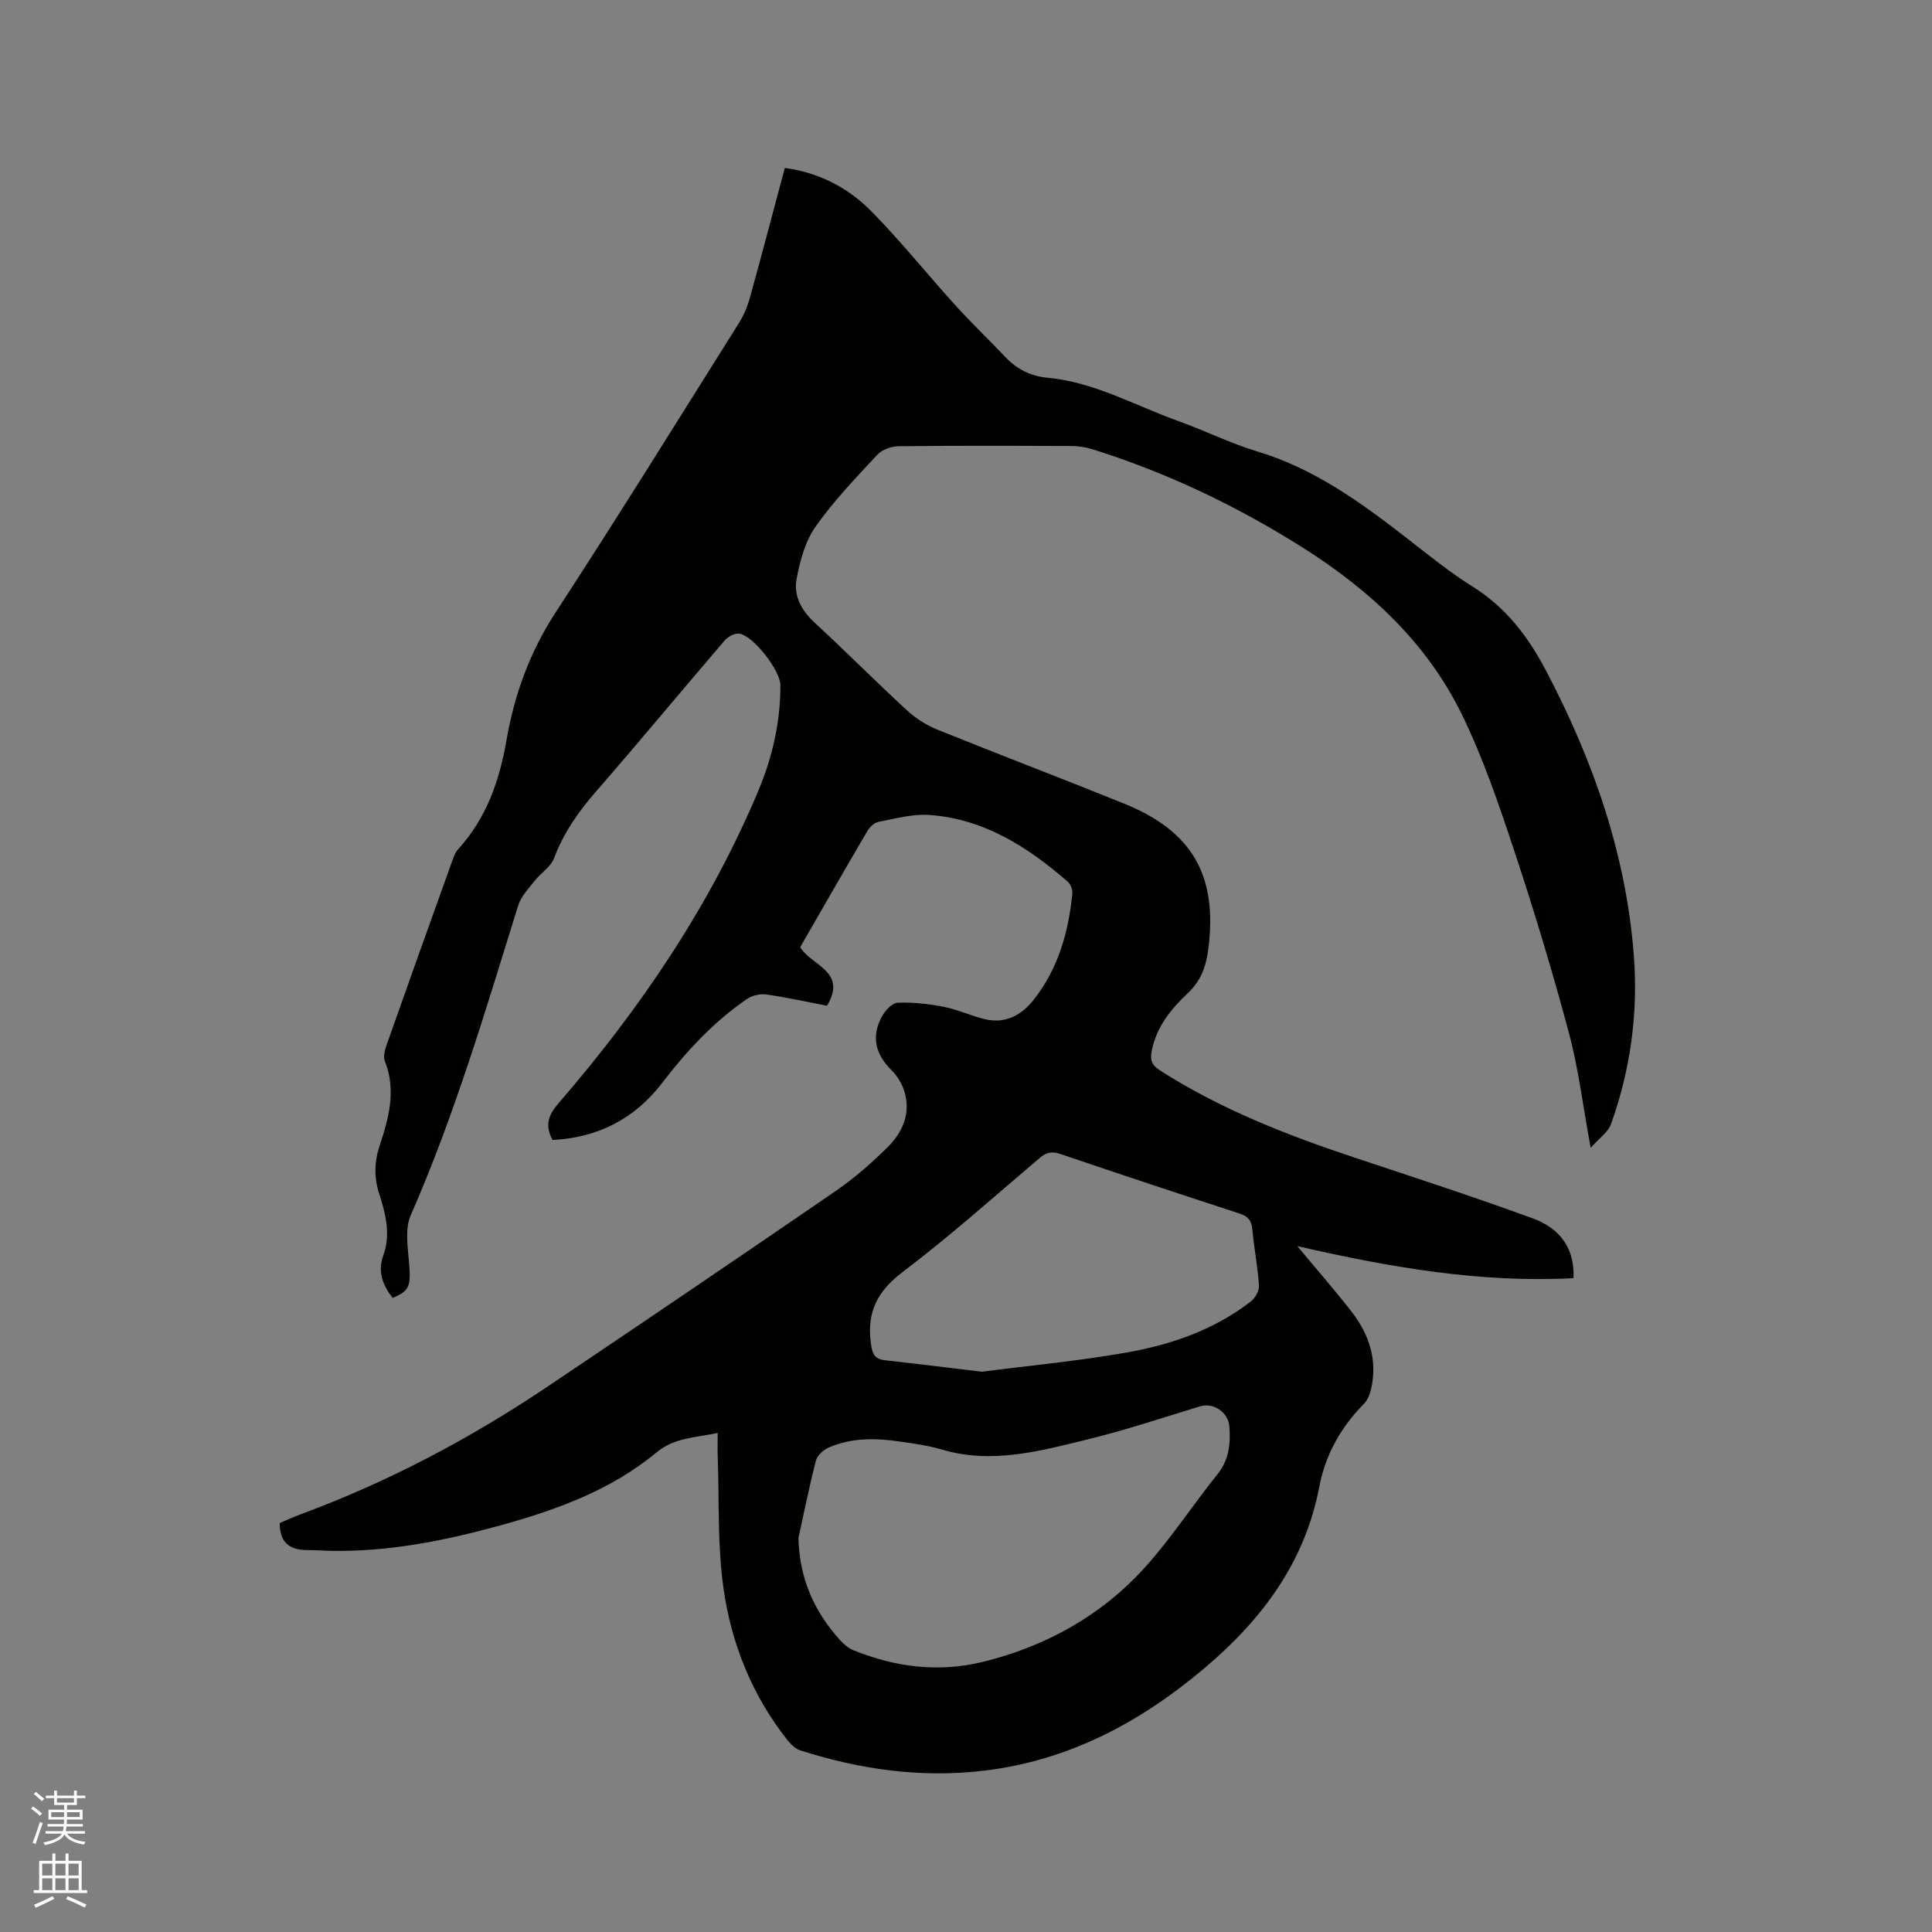 <svg enable-background="new 0 0 400 400" viewBox="0 0 400 400" xmlns="http://www.w3.org/2000/svg"><rect x="0" y="0" width="400" height="400" fill="#808080" stroke="none"/><path d="m6.44 374.46.42-.45c.65.47 1.27.95 1.85 1.44l-.45.49c-.65-.56-1.25-1.06-1.82-1.48m.93 7.33-.63-.26c.55-1.36 1.05-2.8 1.52-4.33.19.1.38.19.59.27-.46 1.29-.95 2.73-1.48 4.32m-.38-10.38.44-.42c.43.34 1.01.82 1.74 1.44l-.49.49c-.53-.51-1.09-1.01-1.69-1.51m2.5.35h1.72v-1.04h.59v1.04h3.52v-1.04h.59v1.04h1.75v.53h-1.75v1.42h-2.03v.97h3.22v2.03h-3.24c0 .35-.01.66-.03.93h3.32v.53h-3.37c-.03.27-.08.58-.15.94h3.96v.53h-3.71c.67.92 1.93 1.48 3.79 1.68-.13.24-.23.44-.29.59-2.13-.38-3.48-1.08-4.04-2.12-.43.97-1.77 1.72-4.03 2.23-.09-.19-.2-.37-.33-.55 2.1-.42 3.37-1.03 3.81-1.83h-3.36v-.53h3.58c.08-.29.13-.61.16-.94h-3.33v-.53h3.39c.02-.27.04-.58.04-.93h-3.23v-2.03h3.25v-.97h-2.07v-1.42h-1.73zm1.12 3.44v1h2.65c.01-.3.02-.44.01-.4v-.25-.35zm1.19-2h3.52v-.91h-3.52zm4.71 2h-2.63v.59c0 .15-.01.28-.01.4h2.64z" fill="#fbfcfa"/><path d="m13.56 383.74h.63v1.52h2.72v6.07h1.13v.6h-11.06v-.6h1.13v-6.07h2.73v-1.52h.63v1.52h2.1v-1.52zm-2.69 8.83.38.56c-1.24.63-2.53 1.25-3.85 1.85-.1-.21-.21-.42-.34-.63 1.36-.55 2.63-1.15 3.81-1.78m-2.13-4.27h2.1v-2.45h-2.1zm0 3.04h2.1v-2.46h-2.1zm2.72-3.04h2.1v-2.45h-2.1zm0 3.04h2.1v-2.46h-2.1zm6.07 3.6c-1.41-.71-2.7-1.3-3.86-1.78l.35-.56c1.45.62 2.75 1.19 3.88 1.72zm-1.25-9.09h-2.1v2.45h2.1zm-2.09 5.49h2.1v-2.46h-2.1z" fill="#fbfcfa"/><path d="m325.77 264.63c-19.29 1.03-38.12-2.27-57.17-6.63 3.98 4.79 7.74 9.08 11.23 13.57 3.66 4.72 5.43 10.06 4.02 16.08-.25 1.08-.74 2.27-1.49 3.03-4.78 4.81-7.96 10.57-9.21 17.12-3 15.73-11.9 27.54-23.8 37.59-13.32 11.26-28.18 19.15-45.72 21.22-12.94 1.53-25.57-.26-37.91-4.2-1.01-.32-1.96-1.23-2.65-2.09-7.36-9.28-11.67-20.04-13.29-31.56-1.25-8.86-.86-17.96-1.18-26.95-.06-1.56-.01-3.13-.01-5.14-4.65 1.01-8.94.94-12.7 4.06-9.4 7.8-20.69 11.88-32.28 15.08-11.57 3.19-23.3 5.54-35.4 5.27-1.48-.03-2.97-.16-4.45-.15-3.56.03-5.85-1.35-5.85-5.6 1.26-.53 2.77-1.23 4.33-1.81 18.18-6.72 35.18-15.72 51.23-26.51 19.88-13.36 39.7-26.8 59.44-40.35 3.91-2.68 7.55-5.85 10.91-9.2 3.03-3.01 4.75-6.88 3.48-11.3-.47-1.64-1.45-3.33-2.67-4.53-3.38-3.33-4.32-7.01-2.03-11.19.67-1.23 2.12-2.8 3.27-2.84 3.17-.12 6.42.24 9.56.86 2.88.56 5.61 1.86 8.47 2.55 4.19 1 7.55-.78 10.06-3.95 5.1-6.43 7.26-14.02 8.06-22.05.08-.8-.35-1.94-.95-2.46-8.29-7.21-17.36-13.02-28.65-13.82-3.48-.25-7.09.77-10.59 1.44-.86.17-1.79 1.11-2.28 1.93-4.66 7.95-9.24 15.95-13.88 24 2.22 3.8 9.86 4.98 5.55 12.13-4.07-.78-8.28-1.72-12.53-2.33-1.28-.18-2.93.18-3.99.9-6.9 4.71-12.51 10.76-17.57 17.36-5.75 7.52-13.38 11.39-22.73 11.86-1.67-3.11-.86-5.18 1.33-7.71 16.85-19.51 31.21-40.66 41.25-64.53 2.93-6.97 4.62-14.31 4.59-21.95-.01-2.99-5.56-10.17-8.48-10.64-.94-.15-2.37.61-3.05 1.41-8.98 10.46-17.76 21.08-26.81 31.47-3.59 4.13-6.57 8.45-8.52 13.61-.68 1.81-2.75 3.07-4.03 4.7-1.26 1.61-2.82 3.22-3.4 5.1-6.73 21.63-13.13 43.36-22.26 64.17-1.17 2.66-.63 6.22-.37 9.32.45 5.33.25 6.22-3.36 7.76-2.03-2.62-3.15-5.44-1.94-8.79 1.59-4.37.5-8.59-.83-12.75-1.08-3.36-1.05-6.55.06-9.92 1.9-5.73 3.51-11.52 1.09-17.61-.4-1 .08-2.5.49-3.66 4.4-12.48 8.87-24.94 13.34-37.39.35-.98.7-2.08 1.38-2.82 5.86-6.44 8.55-14.2 10-22.62 1.63-9.46 4.85-18.24 10.19-26.43 12.91-19.79 25.36-39.88 37.93-59.88.99-1.58 1.75-3.39 2.25-5.19 2.46-8.86 4.79-17.75 7.24-26.9 7.09.97 13.1 4.09 17.89 8.95 6.09 6.17 11.53 12.99 17.36 19.42 3.34 3.69 6.95 7.14 10.38 10.75 2.43 2.56 5.25 4 8.85 4.33 9.67.9 18.08 5.78 27.02 8.97 5.48 1.96 10.74 4.6 16.29 6.27 11.75 3.52 21.37 10.5 30.85 17.85 4.52 3.51 8.98 7.16 13.82 10.18 6.91 4.32 11.48 10.39 15.19 17.46 9.7 18.48 16.5 37.84 18.12 58.78.93 11.98-.67 23.7-4.72 35.01-.59 1.66-2.42 2.88-4.21 4.91-1.58-8.6-2.5-16.29-4.48-23.71-3.39-12.67-7.18-25.25-11.31-37.7-3.19-9.62-6.47-19.32-10.91-28.39-7.22-14.73-18.92-25.6-32.7-34.34-13.76-8.72-28.34-15.68-43.89-20.54-1.39-.43-2.9-.63-4.36-.63-11.88-.05-23.76-.09-35.63.05-1.5.02-3.42.69-4.4 1.75-4.47 4.8-9.06 9.58-12.82 14.93-2.13 3.04-3.21 7.06-3.9 10.8-.64 3.43.96 6.48 3.69 9 6.46 5.97 12.67 12.22 19.14 18.18 1.81 1.67 4.03 3.09 6.31 4.01 12.85 5.2 25.82 10.12 38.67 15.32 14.14 5.73 19.36 14.91 17.44 30.03-.45 3.53-1.45 6.57-4.25 9.21-3.45 3.24-6.5 6.96-7.48 11.94-.39 1.98.05 3 1.76 4.09 12.51 8 26.18 13.34 40.19 18 12.35 4.1 24.73 8.14 36.94 12.6 6.11 2.23 8.71 6.72 8.43 12.38zm-160.46 53.78c.19 8.37 3.25 15.27 8.68 21.23.76.83 1.72 1.63 2.74 2.04 8.67 3.5 17.61 4.64 26.76 2.39 13.08-3.22 24.51-9.56 33.54-19.54 5.45-6.03 9.91-12.94 15.02-19.28 2.43-3.02 2.74-6.35 2.48-9.88-.22-3.04-3.36-5.03-6.05-4.21-7.69 2.34-15.33 4.9-23.13 6.81-9.95 2.43-19.95 5.23-30.36 2.14-2.83-.84-5.8-1.23-8.73-1.66-4.98-.74-9.96-.81-14.68 1.25-1.09.48-2.37 1.62-2.65 2.7-1.37 5.28-2.44 10.66-3.62 16.01zm37.97-34.41c9.77-1.26 20.01-2.21 30.1-4 9.21-1.63 18.06-4.7 25.6-10.56.9-.7 1.75-2.2 1.68-3.26-.26-3.9-1.03-7.77-1.38-11.67-.17-1.87-.95-2.71-2.7-3.28-12.38-4.03-24.74-8.13-37.07-12.32-1.77-.6-2.89-.32-4.26.84-9.38 7.96-18.56 16.18-28.36 23.6-5.26 3.98-7.43 8.31-6.59 14.7.28 2.14.67 3.32 2.9 3.57 6.52.73 13.02 1.53 20.08 2.38z" fill="#010100"/></svg>